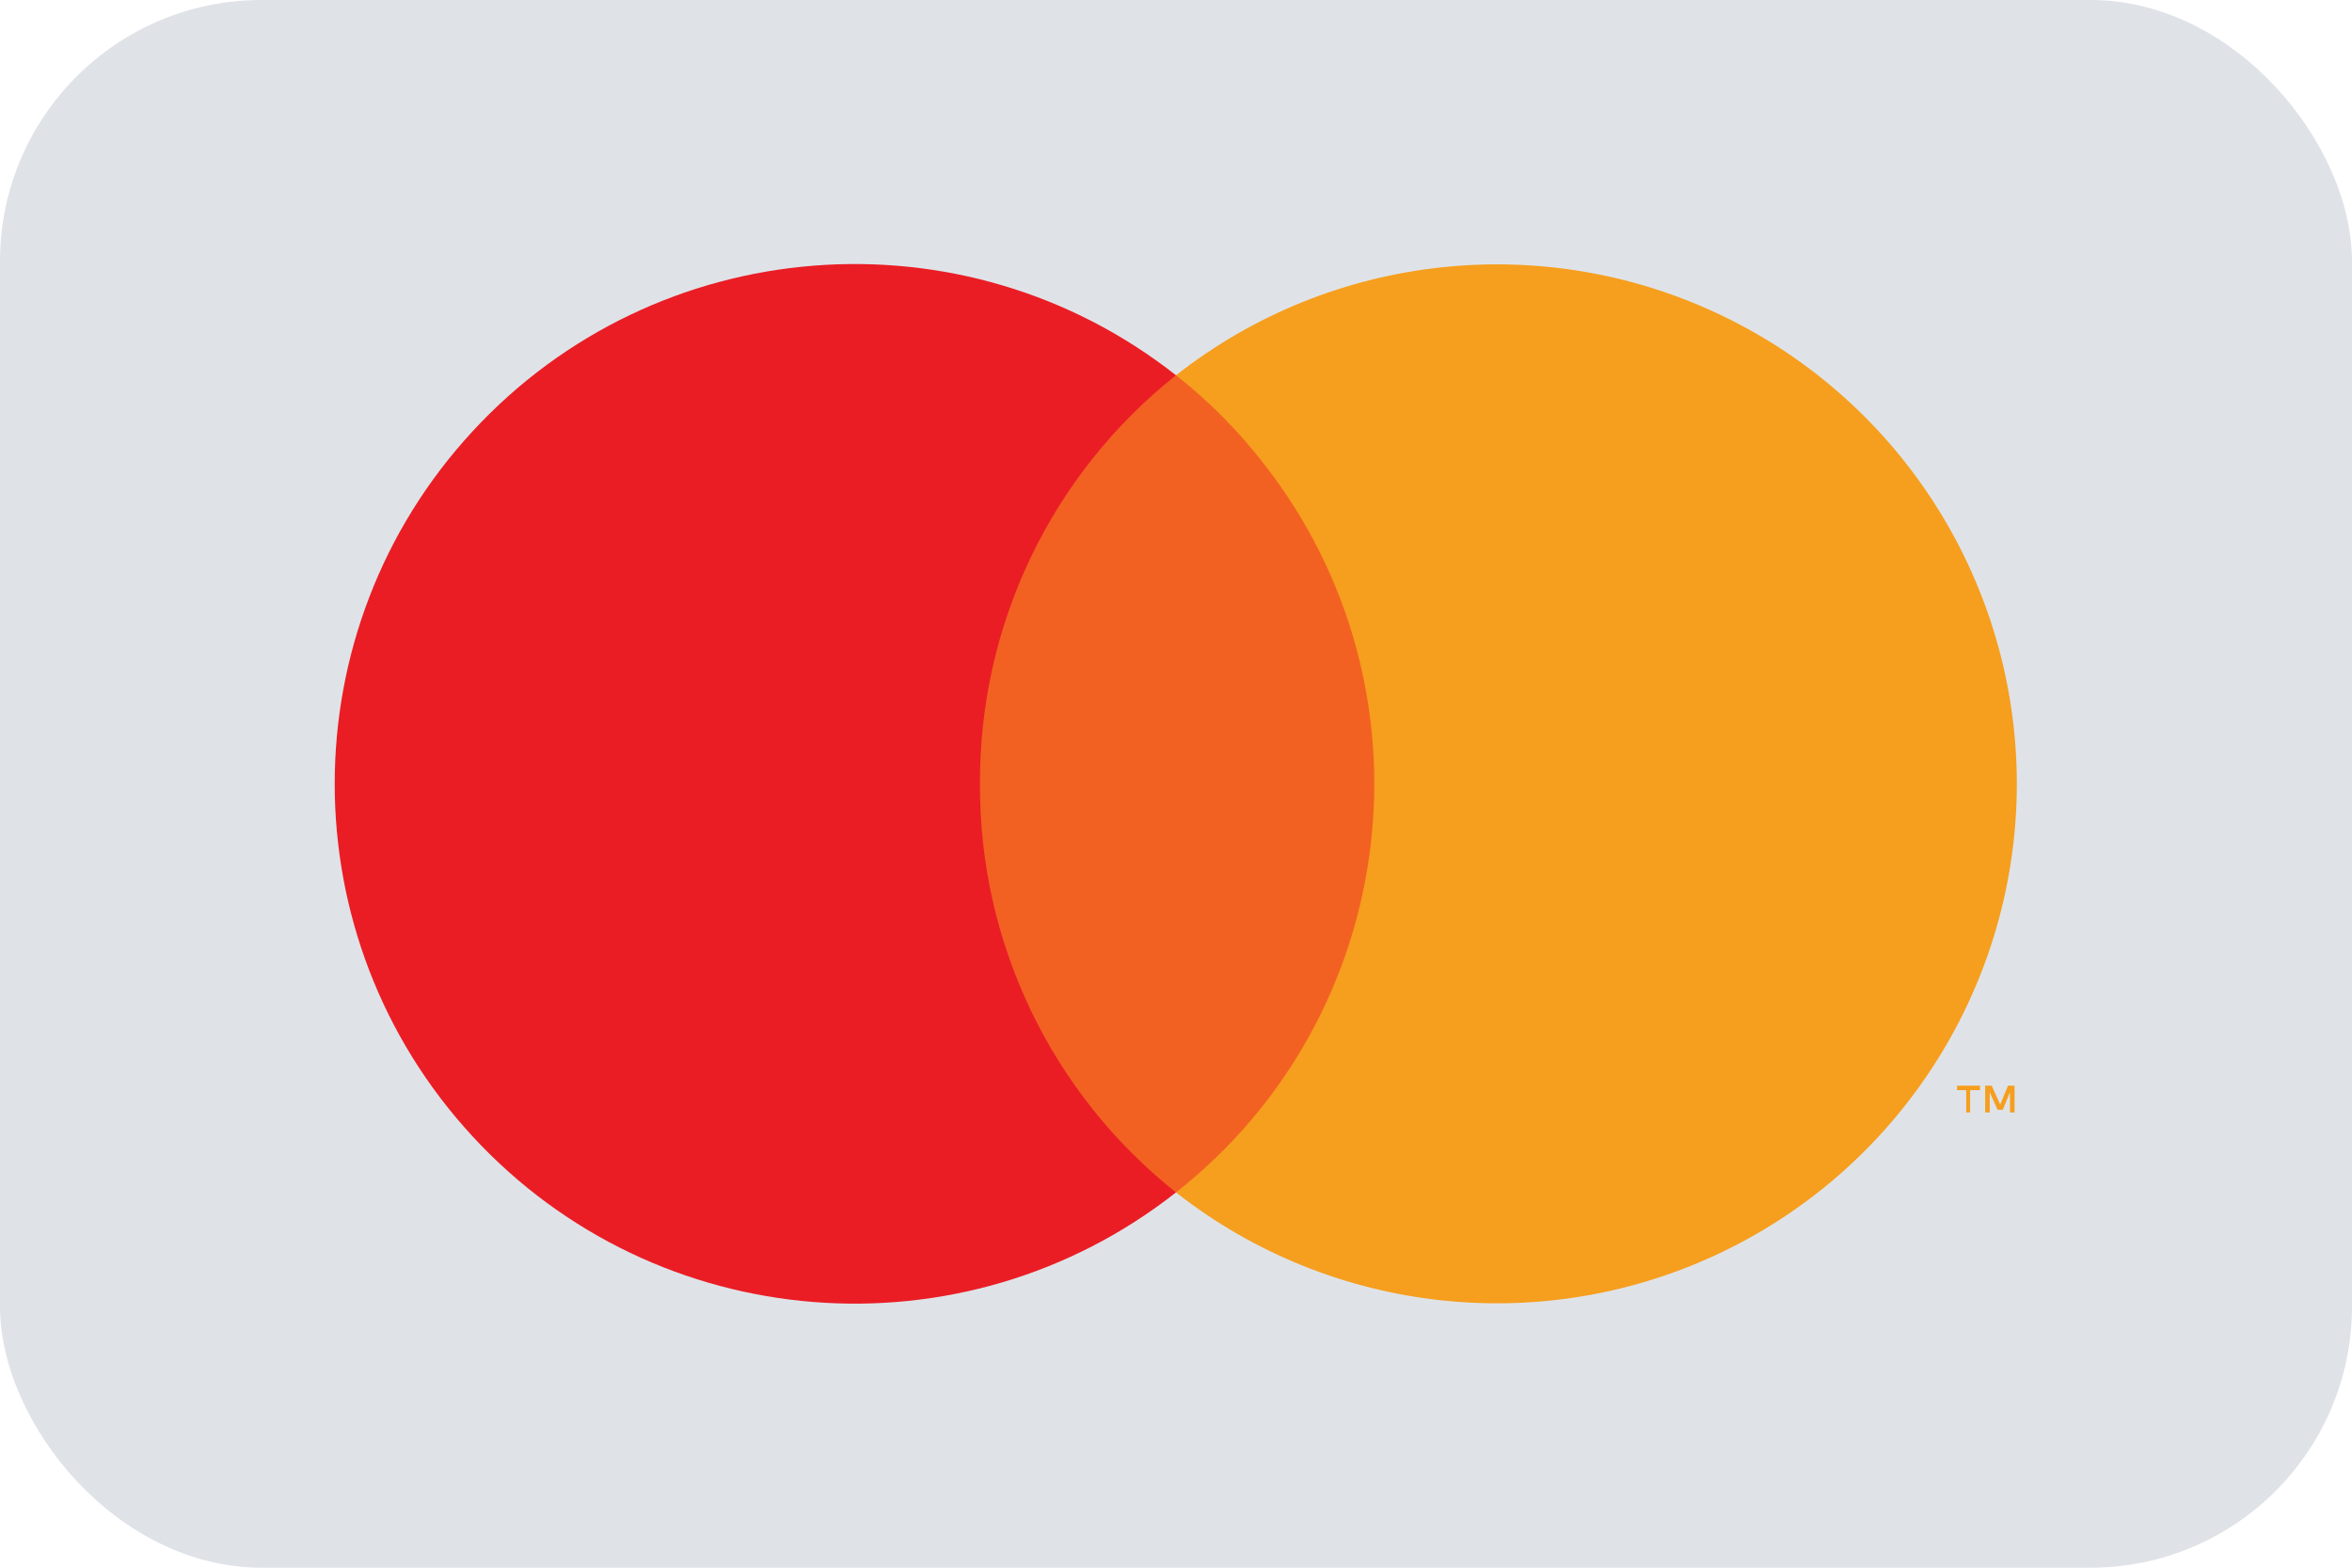 <?xml version="1.0" encoding="UTF-8"?>
<svg width="36px" height="24px" viewBox="0 0 36 24" version="1.1" xmlns="http://www.w3.org/2000/svg" xmlns:xlink="http://www.w3.org/1999/xlink">
    <title>CreditCard–Mastercard</title>
    <g id="----Card-Number-Input-🗂" stroke="none" stroke-width="1" fill="none" fill-rule="evenodd">
        <g id="Card-Number-Input-–-Interaction-–-Show-Brand" transform="translate(-340, -194)" fill-rule="nonzero">
            <g id="form-control/text-input/02.-label-+-helptext/01.-initial" transform="translate(128, 164)">
                <g id="CreditCard–Mastercard" transform="translate(212, 30)">
                    <rect id="card_bg" fill="#DFE3E8" x="0" y="0" width="36" height="24" rx="4"></rect>
                    <g id="mastercard" transform="translate(3, 2.25)">
                        <g id="Group" opacity="0" fill="#FFFFFF">
                            <rect id="Rectangle" x="0.487" y="0.15" width="29.032" height="19.2"></rect>
                        </g>
                        <rect id="Rectangle" fill="#F26122" x="11.175" y="3.495" width="7.657" height="12.51"></rect>
                        <path d="M12,9.75 C11.987,7.315 13.093,5.009 15,3.495 C11.738,0.929 7.051,1.302 4.235,4.351 C1.419,7.399 1.419,12.101 4.235,15.149 C7.051,18.198 11.738,18.571 15,16.005 C13.093,14.491 11.987,12.185 12,9.75 Z" id="Path" fill="#EA1D25"></path>
                        <path d="M27.155,14.78 L27.155,14.44 L27.305,14.44 L27.305,14.37 L26.955,14.37 L26.955,14.44 L27.095,14.44 L27.095,14.78 L27.155,14.78 Z M27.835,14.78 L27.835,14.37 L27.735,14.37 L27.615,14.66 L27.485,14.37 L27.385,14.37 L27.385,14.78 L27.455,14.78 L27.455,14.47 L27.575,14.74 L27.655,14.74 L27.765,14.47 L27.765,14.78 L27.835,14.78 Z" id="Shape" fill="#F69E1E"></path>
                        <path d="M27.87,9.75 C27.868,12.795 26.129,15.571 23.391,16.902 C20.653,18.233 17.395,17.885 15,16.005 C18.45,13.288 19.047,8.291 16.335,4.838 C15.946,4.337 15.498,3.887 15,3.495 C17.395,1.615 20.653,1.267 23.391,2.598 C26.129,3.929 27.868,6.705 27.87,9.75 L27.87,9.75 Z" id="Path" fill="#F69E1E"></path>
                    </g>
                </g>
            </g>
        </g>
    </g>
</svg>